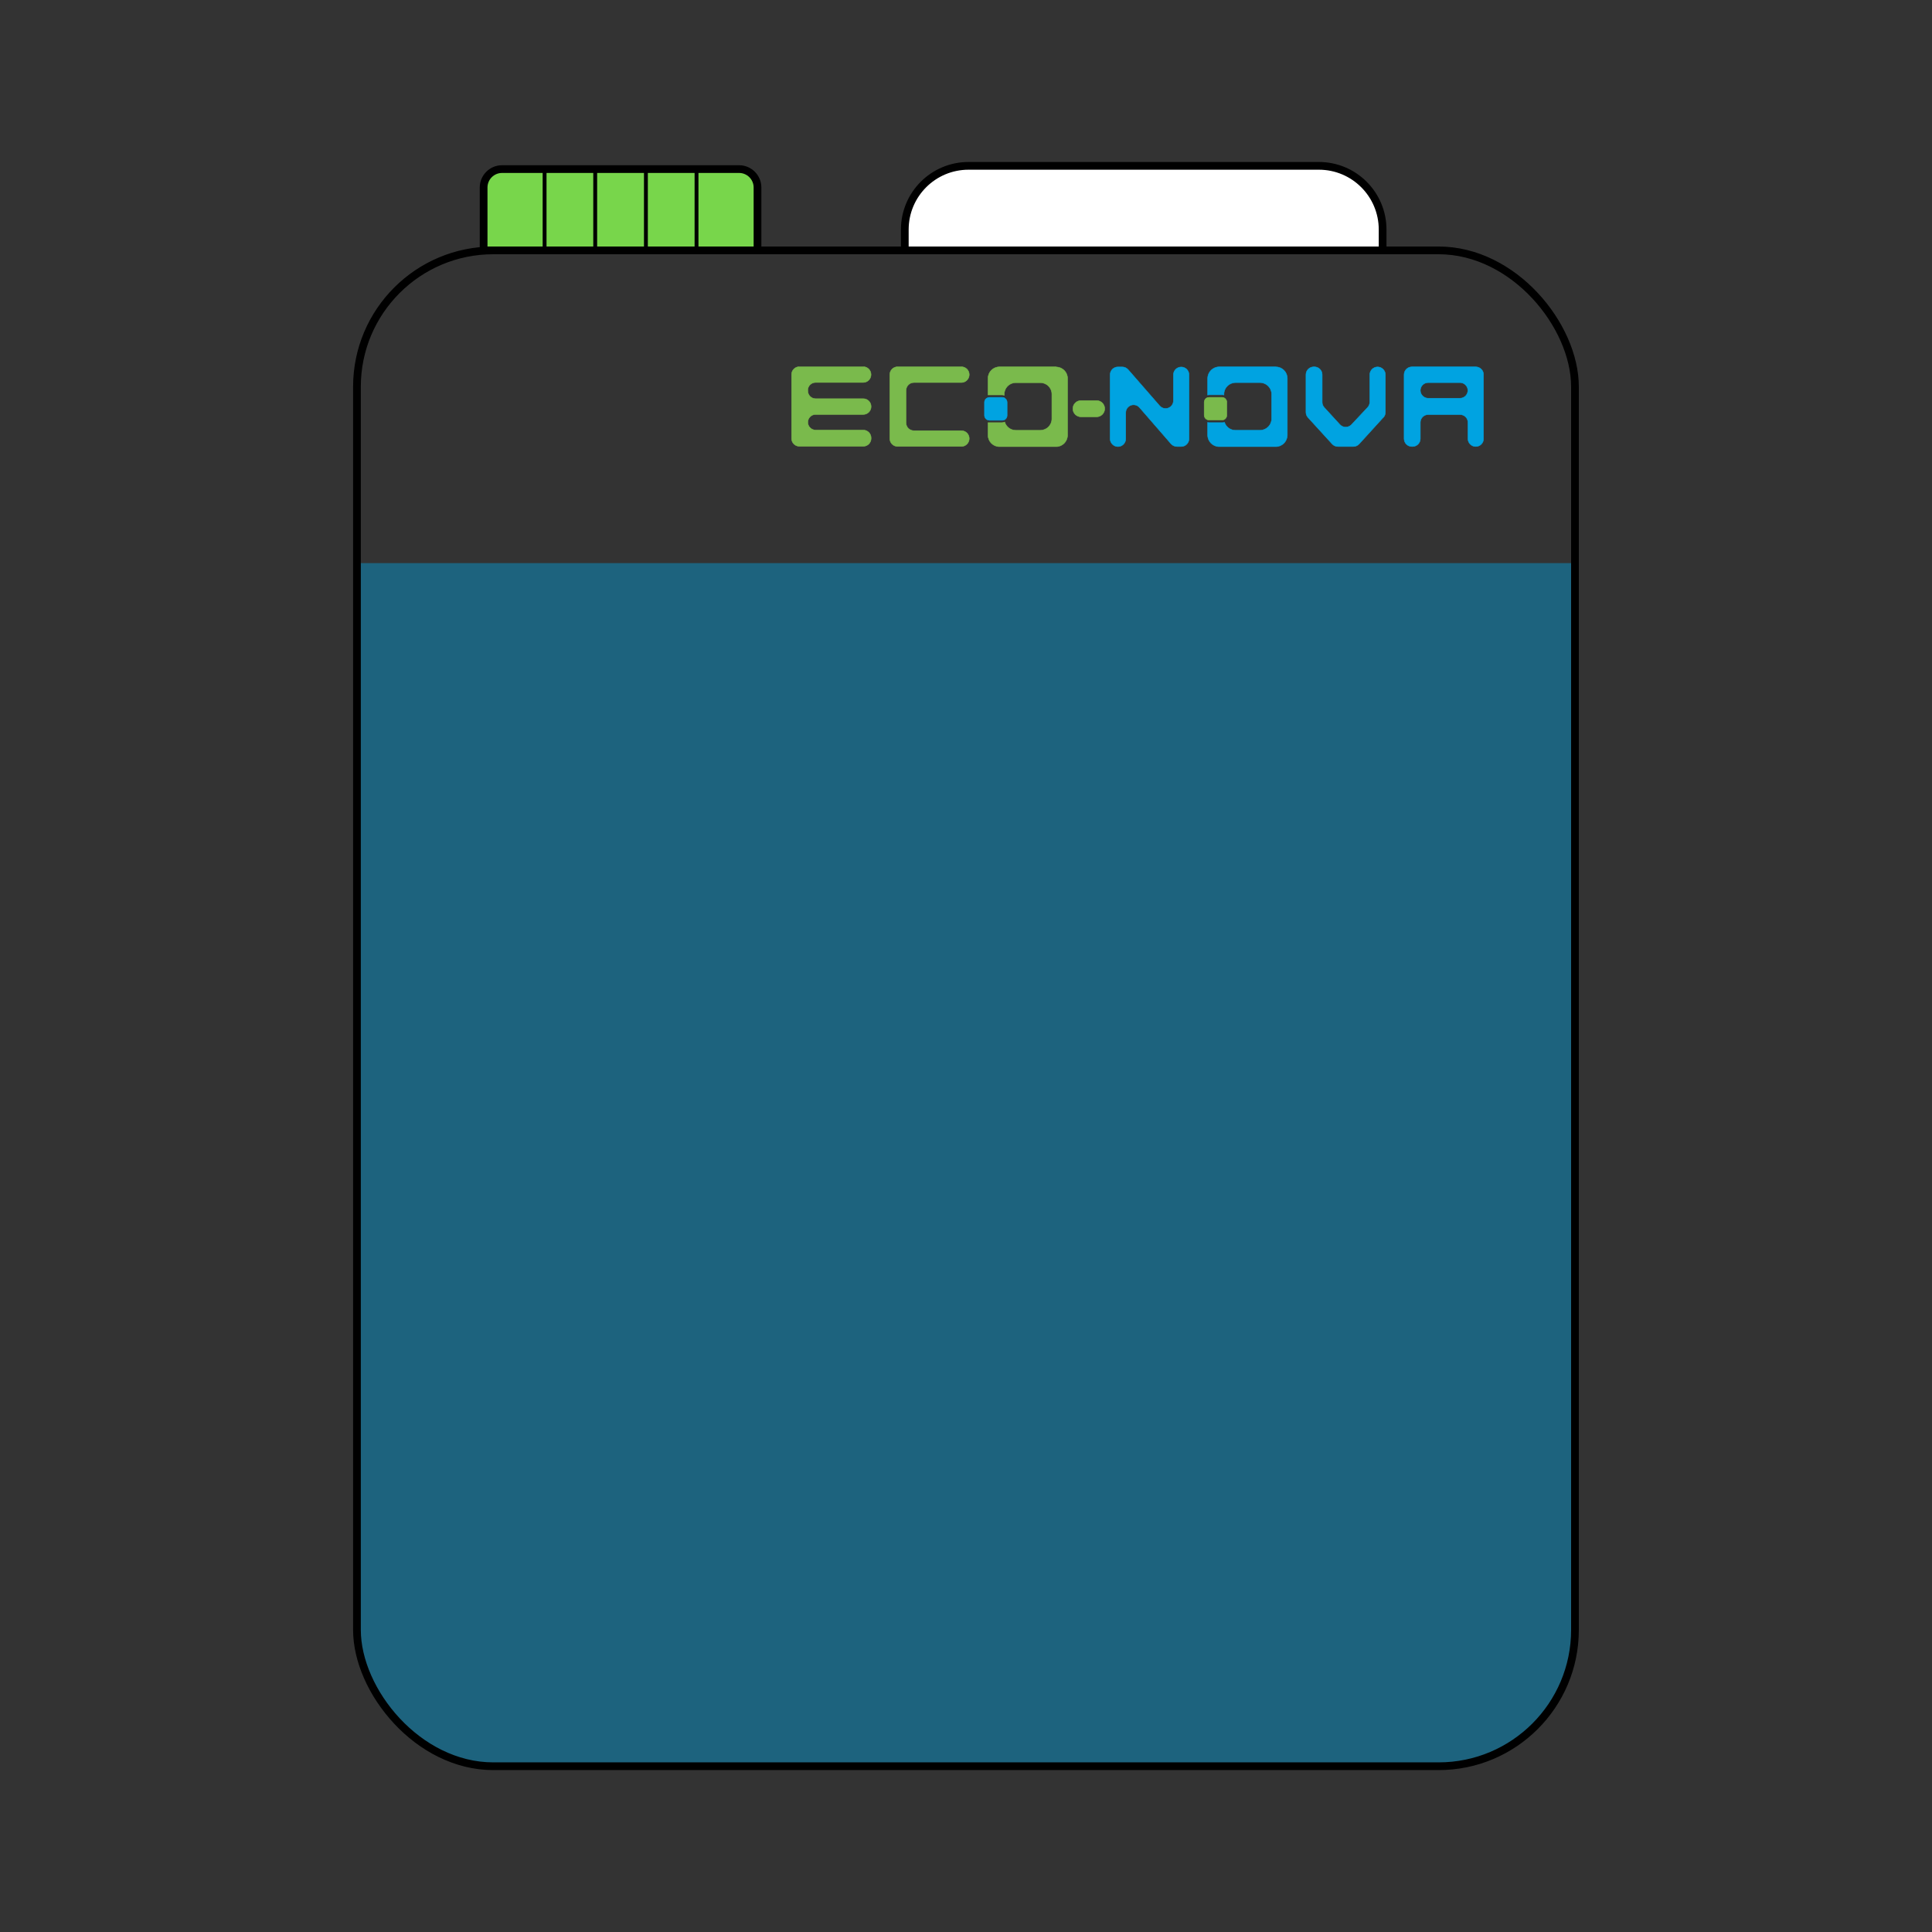 <svg xmlns="http://www.w3.org/2000/svg" xmlns:xlink="http://www.w3.org/1999/xlink" id="Ebene_1" viewBox="0 0 250 250"><rect x="0" y="0" width="250" height="250" fill="#333333" stroke="none"/><defs><style>.cls-1,.cls-2,.cls-3,.cls-4,.cls-5{fill:none;}.cls-6{clip-path:url(#clippath);}.cls-7,.cls-8{fill:#00a3e1;}.cls-9{fill:#7aba4c;}.cls-10{clip-path:url(#clippath-1);}.cls-11{fill:#fff;}.cls-11,.cls-12,.cls-2,.cls-3,.cls-4,.cls-5{stroke-miterlimit:10;}.cls-11,.cls-12,.cls-2,.cls-5{stroke:#000;}.cls-12{fill:#78d64b;}.cls-3{stroke:#7cbb4d;}.cls-3,.cls-4{stroke-width:.06px;}.cls-4{stroke:#00a3e1;}.cls-5{stroke-width:.5px;}.cls-8{opacity:.43;}</style><clipPath id="clippath"><rect class="cls-1" x="102.39" y="47.43" width="89.6" height="10.39"></rect></clipPath><clipPath id="clippath-1"><rect class="cls-1" x="102.39" y="47.43" width="89.6" height="10.39"></rect></clipPath></defs><path class="cls-8" d="m46.19,72.87h157.61v138.19c0,9.5-7.71,17.21-17.21,17.21H63.41c-9.5,0-17.21-7.71-17.21-17.21V72.87h0Z"></path><path class="cls-11" d="m117.08,32.4v-2.69c0-4.56,3.69-8.25,8.25-8.25h45.33c4.56,0,8.25,3.69,8.25,8.25v2.69"></path><rect class="cls-2" x="46.19" y="32.4" width="157.61" height="196.15" rx="17.64" ry="17.64"></rect><path class="cls-12" d="m64.96,21.88h30.68c1.31,0,2.38,1.07,2.38,2.38v8.14h-35.44v-8.14c0-1.31,1.07-2.38,2.38-2.38Z"></path><line class="cls-5" x1="77.02" y1="21.45" x2="77.02" y2="32.4"></line><line class="cls-5" x1="70.47" y1="21.45" x2="70.47" y2="32.4"></line><line class="cls-5" x1="83.58" y1="21.45" x2="83.58" y2="32.4"></line><line class="cls-5" x1="90.13" y1="21.45" x2="90.13" y2="32.4"></line><g id="Bildmaterial_10"><g class="cls-6"><g class="cls-10"><path class="cls-7" d="m179,54.01l-3.12,3.43c-.19.21-.46.34-.75.34h-2c-.29,0-.56-.12-.75-.33l-3.13-3.43c-.17-.19-.26-.43-.26-.68v-4.86c0-.56.46-1.01,1.01-1.01h.08c.56,0,1.01.46,1.01,1.01v3.56c0,.25.09.5.26.68l2.03,2.22c.38.41,1.02.44,1.44.07l.06-.06,2.09-2.23c.18-.19.27-.44.28-.69v-3.54c0-.56.46-1.01,1.01-1.01s1.01.46,1.01,1.01v4.85c0,.24-.09.49-.26.68"></path><path class="cls-4" d="m179,54.01l-3.12,3.43c-.19.21-.46.34-.75.34h-2c-.29,0-.56-.12-.75-.33l-3.13-3.43c-.17-.19-.26-.43-.26-.68v-4.86c0-.56.46-1.01,1.01-1.01h.08c.56,0,1.01.46,1.01,1.01v3.56c0,.25.09.5.26.68l2.03,2.22c.38.41,1.02.44,1.44.07l.06-.06,2.09-2.23c.18-.19.27-.44.28-.69v-3.54c0-.56.46-1.01,1.01-1.01s1.01.46,1.01,1.01v4.85c0,.24-.09.49-.26.68Z"></path><path class="cls-7" d="m190.96,57.78h0c-.56,0-1.01-.46-1.01-1.01v-2.11c0-.56-.46-1.01-1.01-1.01h-4.14c-.56,0-1.01.46-1.01,1.01v2.11c0,.56-.46,1.01-1.01,1.01h-.08c-.56,0-1.01-.46-1.01-1.01v-8.29c0-.56.46-1.01,1.01-1.01h8.26c.56,0,1.01.46,1.01,1.01v8.29c0,.56-.45,1.01-1.01,1.01m-2.03-8.27h-4.13c-.56,0-1.01.46-1.01,1.01s.46,1.01,1.01,1.01h4.13c.56,0,1.01-.46,1.01-1.01s-.46-1.01-1.01-1.01"></path><path class="cls-4" d="m190.96,57.78h0c-.56,0-1.01-.46-1.01-1.01v-2.11c0-.56-.46-1.01-1.01-1.01h-4.14c-.56,0-1.01.46-1.01,1.01v2.11c0,.56-.46,1.01-1.01,1.01h-.08c-.56,0-1.01-.46-1.01-1.01v-8.29c0-.56.46-1.01,1.01-1.01h8.26c.56,0,1.01.46,1.01,1.01v8.29c0,.56-.45,1.01-1.01,1.01Zm-2.03-8.27h-4.13c-.56,0-1.01.46-1.01,1.01s.46,1.01,1.01,1.01h4.13c.56,0,1.01-.46,1.01-1.01s-.46-1.01-1.01-1.01Z"></path><path class="cls-9" d="m104.53,50.52v.06c0,.56.46,1.01,1.01,1.01h6.17c.56,0,1.01.46,1.01,1.01v.02c0,.56-.46,1.01-1.01,1.01h-6.17c-.56,0-1.01.46-1.01,1.01s.46,1.01,1.01,1.01h6.17c.56,0,1.01.46,1.01,1.01v.08c0,.56-.46,1.01-1.01,1.01h-8.27c-.56,0-1.01-.46-1.01-1.01v-8.28c0-.56.46-1.01,1.01-1.01h8.26c.56,0,1.01.46,1.01,1.01v.02c0,.56-.46,1.01-1.01,1.01h-6.17c-.55,0-1.01.46-1.01,1.01"></path><path class="cls-3" d="m104.53,50.52v.06c0,.56.46,1.01,1.01,1.01h6.17c.56,0,1.01.46,1.01,1.01v.02c0,.56-.46,1.01-1.01,1.01h-6.17c-.56,0-1.01.46-1.01,1.01s.46,1.01,1.01,1.01h6.17c.56,0,1.01.46,1.01,1.01v.08c0,.56-.46,1.01-1.01,1.01h-8.27c-.56,0-1.01-.46-1.01-1.01v-8.28c0-.56.46-1.01,1.01-1.01h8.26c.56,0,1.01.46,1.01,1.01v.02c0,.56-.46,1.01-1.01,1.01h-6.17c-.55,0-1.01.46-1.01,1.01Z"></path><path class="cls-9" d="m117.24,50.54v4.17c0,.57.46,1.02,1.02,1.02h6.14c.57,0,1.02.46,1.02,1.02s-.46,1.02-1.01,1.02h-8.25c-.57,0-1.02-.46-1.02-1.02v-8.27c0-.57.46-1.02,1.02-1.02h8.24c.57,0,1.02.46,1.02,1.02s-.46,1.02-1.02,1.02h-6.14c-.57,0-1.02.46-1.02,1.03"></path><path class="cls-3" d="m117.24,50.54v4.17c0,.57.46,1.02,1.02,1.02h6.14c.57,0,1.02.46,1.02,1.02s-.46,1.02-1.01,1.02h-8.25c-.57,0-1.02-.46-1.02-1.02v-8.27c0-.57.46-1.02,1.02-1.02h8.24c.57,0,1.02.46,1.02,1.02s-.46,1.02-1.02,1.02h-6.14c-.57,0-1.02.46-1.02,1.03Z"></path><path class="cls-7" d="m165.08,47.47h-7.31c-.82,0-1.49.67-1.5,1.49v2.16c.08-.02.15-.03.23-.03h1.69c.07,0,.13,0,.19.02v-.11c0-.82.67-1.49,1.5-1.49h3.17c.82,0,1.49.67,1.5,1.49v3.18c0,.82-.67,1.49-1.5,1.5h-3.18c-.65,0-1.22-.42-1.42-1.03-.08.03-.18.04-.26.04h-1.69c-.08,0-.15,0-.23-.03v1.64c0,.82.67,1.49,1.5,1.5h7.31c.82,0,1.49-.67,1.5-1.5v-7.33c0-.82-.66-1.49-1.47-1.49t-.03,0"></path><path class="cls-4" d="m165.08,47.47h-7.31c-.82,0-1.49.67-1.5,1.49v2.16c.08-.02.15-.03.23-.03h1.69c.07,0,.13,0,.19.02v-.11c0-.82.67-1.49,1.5-1.49h3.17c.82,0,1.49.67,1.5,1.49v3.18c0,.82-.67,1.49-1.5,1.5h-3.18c-.65,0-1.22-.42-1.42-1.03-.08.03-.18.04-.26.04h-1.69c-.08,0-.15,0-.23-.03v1.64c0,.82.67,1.49,1.5,1.5h7.31c.82,0,1.49-.67,1.5-1.5v-7.33c0-.82-.66-1.49-1.47-1.49t-.03,0Z"></path><path class="cls-9" d="m158.33,51.45c-.06-.02-.13-.03-.19-.03h-1.69c-.08,0-.15.02-.23.04-.24.09-.4.33-.4.58v1.69c0,.26.16.49.4.58.08.03.15.04.23.04h1.69c.07,0,.14,0,.19-.03.25-.08.42-.32.42-.59v-1.7c0-.25-.17-.5-.42-.58"></path><path class="cls-3" d="m158.33,51.45c-.06-.02-.13-.03-.19-.03h-1.69c-.08,0-.15.02-.23.04-.24.09-.4.33-.4.58v1.69c0,.26.16.49.4.58.08.03.15.04.23.04h1.69c.07,0,.14,0,.19-.03.25-.08.42-.32.42-.59v-1.7c0-.25-.17-.5-.42-.58Z"></path><path class="cls-7" d="m153.86,48.48v8.29c0,.56-.46,1.01-1.01,1.01h-.55c-.3,0-.57-.13-.77-.35l-4.08-4.7c-.36-.42-1.01-.47-1.43-.1-.23.19-.35.47-.35.78v3.37c0,.56-.46,1.01-1.01,1.01s-1.01-.46-1.01-1.01v-8.29c0-.56.46-1.01,1.01-1.01h.55c.3,0,.57.13.77.35l4.08,4.68c.36.42,1.01.47,1.43.1.23-.19.35-.47.35-.77v-3.34c0-.56.46-1.01,1.01-1.01.56,0,1.01.45,1.01,1.01"></path><path class="cls-4" d="m153.86,48.48v8.29c0,.56-.46,1.01-1.01,1.01h-.55c-.3,0-.57-.13-.77-.35l-4.08-4.7c-.36-.42-1.01-.47-1.43-.1-.23.19-.35.47-.35.78v3.37c0,.56-.46,1.01-1.01,1.01s-1.01-.46-1.01-1.01v-8.29c0-.56.46-1.01,1.01-1.01h.55c.3,0,.57.13.77.35l4.08,4.68c.36.42,1.01.47,1.43.1.23-.19.35-.47.35-.77v-3.34c0-.56.46-1.01,1.01-1.01.56,0,1.01.45,1.01,1.01Z"></path><path class="cls-9" d="m136.66,47.47h-7.32c-.82,0-1.49.66-1.49,1.48h0v2.15s.08,0,.11,0h1.69c.1,0,.21.02.3.05v-.14c0-.82.66-1.49,1.48-1.49h3.19c.82,0,1.49.66,1.49,1.48h0v3.19c0,.82-.66,1.48-1.48,1.49h-3.19c-.66,0-1.24-.44-1.43-1.07-.12.05-.24.08-.36.08h-1.69s-.08,0-.11,0v1.62c0,.82.66,1.48,1.48,1.49h7.32c.82,0,1.48-.66,1.49-1.48h0v-7.36c0-.81-.67-1.47-1.48-1.47"></path><path class="cls-3" d="m136.66,47.47h-7.32c-.82,0-1.49.66-1.49,1.48h0v2.15s.08,0,.11,0h1.69c.1,0,.21.02.3.05v-.14c0-.82.66-1.49,1.48-1.49h3.19c.82,0,1.49.66,1.49,1.48h0v3.19c0,.82-.66,1.48-1.48,1.49h-3.19c-.66,0-1.24-.44-1.43-1.07-.12.05-.24.08-.36.08h-1.69s-.08,0-.11,0v1.62c0,.82.66,1.48,1.48,1.49h7.32c.82,0,1.48-.66,1.49-1.48h0v-7.36c0-.81-.67-1.47-1.48-1.47Z"></path><path class="cls-7" d="m130.01,51.5c-.09-.05-.2-.08-.3-.08h-1.69s-.08,0-.11.02c-.3.05-.52.31-.52.62v1.69c0,.3.22.57.52.62.03,0,.08,0,.11.02h1.69c.11,0,.21-.03.3-.08.19-.11.31-.32.31-.54v-1.71c0-.23-.12-.43-.31-.54"></path><path class="cls-4" d="m130.01,51.5c-.09-.05-.2-.08-.3-.08h-1.69s-.08,0-.11.02c-.3.05-.52.31-.52.62v1.69c0,.3.22.57.52.62.03,0,.08,0,.11.02h1.69c.11,0,.21-.03.3-.08.19-.11.31-.32.31-.54v-1.71c0-.23-.12-.43-.31-.54Z"></path><path class="cls-9" d="m139.89,51.83h2c.58,0,1.06.47,1.06,1.05s-.47,1.06-1.06,1.06h-2c-.58,0-1.06-.47-1.06-1.05,0-.59.47-1.06,1.06-1.06"></path><path class="cls-3" d="m139.89,51.83h2c.58,0,1.06.47,1.06,1.05s-.47,1.06-1.06,1.06h-2c-.58,0-1.06-.47-1.06-1.05,0-.59.47-1.06,1.06-1.06Z"></path></g></g></g></svg>
